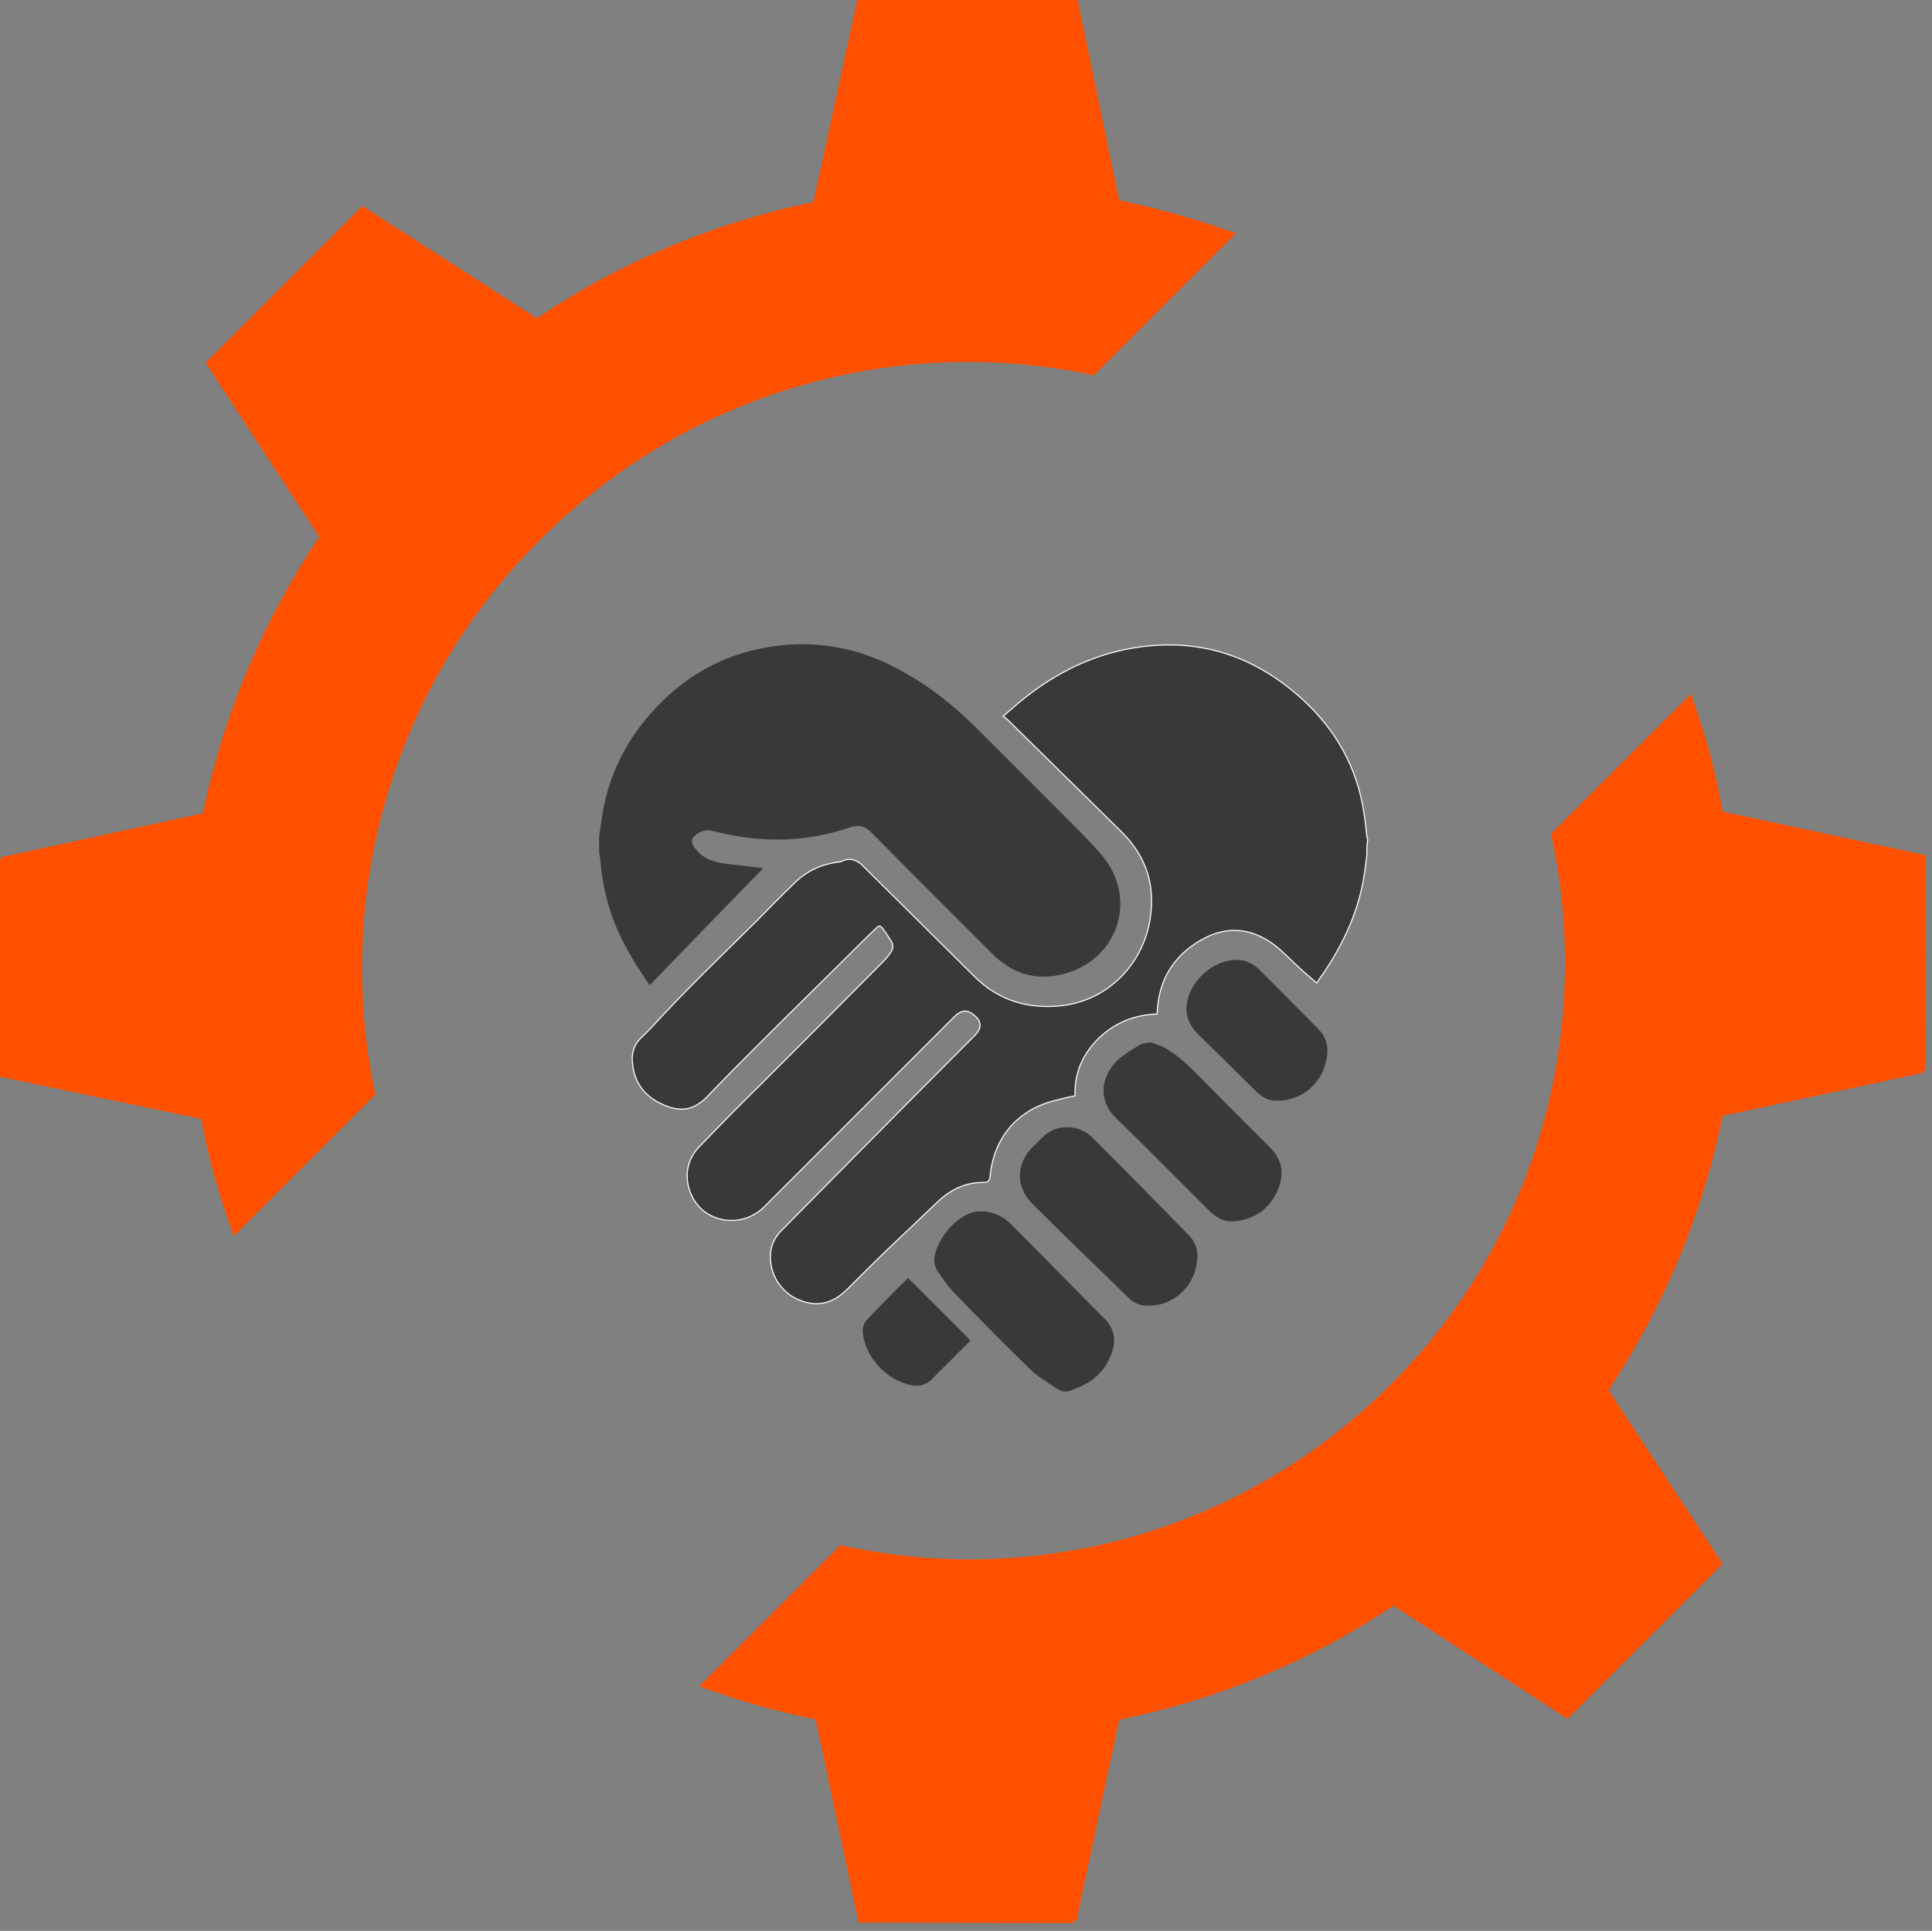 <?xml version="1.0" encoding="utf-8"?>
<!-- Generator: Adobe Illustrator 26.4.0, SVG Export Plug-In . SVG Version: 6.00 Build 0)  -->
<svg version="1.1" id="Layer_1" xmlns="http://www.w3.org/2000/svg" xmlns:xlink="http://www.w3.org/1999/xlink" x="0px" y="0px"
	 viewBox="0 0 443.7 443.5" style="enable-background:new 0 0 443.7 443.5;" xml:space="preserve">
<rect x="0" y="0" width="443.7" height="443.5" fill="#808080" stroke="none"/>
<style type="text/css">
	.st0{fill:#FF5000;}
	.st1{display:none;}
	.st2{display:inline;}
	.st3{fill:#FFFFFF;}
	.st4{fill:#5F68AF;}
	.st5{fill:#141244;}
	.st6{fill:#393939;stroke:#FFFFFF;stroke-width:0.25;stroke-miterlimit:10;}
	.st7{fill:#393939;}
</style>
<path class="st0" d="M53.7,283.9l32.5-32.5c-9.5-44.3,3-92.7,37.8-127.4s82.8-47.3,127.2-37.8l32.6-32.6c-8.6-3.1-17.6-5.7-26.8-7.6
	l-9.7-46.9l-49.7,0.2l-0.1,0.6h-0.6l-10.1,46.5c-23.1,4.8-44.6,13.9-63.5,26.7L83.2,47.3l-0.6,0.6L47.2,83.3l26.1,40
	c-12.7,19-21.9,40.4-26.7,63.5L0.2,196.9l0.1,0.5l-0.6,0.1l-0.2,49.7l46.7,9.8C47.9,266.3,50.5,275.2,53.7,283.9z"/>
<g id="Layer_1_1_" class="st1">
	<g class="st2">
		<circle class="st3" cx="205.5" cy="192.2" r="59.1"/>
		<path class="st4" d="M265,192.1h-12.8c0,6.5-1.2,12.5-3.5,18.1c-3.6,8.3-9.5,15.5-16.9,20.5c-7.4,5.1-16.3,8-26.1,8.1
			c-6.5,0-12.5-1.2-18.1-3.5c-8.3-3.6-15.5-9.5-20.5-16.9c-5.1-7.4-8-16.3-8.1-26.1c0-6.5,1.2-12.5,3.5-18.1
			c3.6-8.3,9.5-15.5,16.9-20.5c7.4-5.1,16.3-8,26.1-8.1c6.5,0,12.5,1.2,18.1,3.5c8.3,3.6,15.5,9.5,20.5,16.9
			c5.1,7.4,8,16.3,8.1,26.1H265h12.8c0-9.8-2.1-19.3-5.7-27.9c-5.4-13.1-14.6-23.8-26.2-31.8c-11.6-7.7-25.3-12.2-40.4-12.1
			c-9.8,0-19.3,2.1-27.9,5.7c-13.1,5.4-23.8,14.6-31.8,26.2c-7.7,11.6-12.2,25.3-12.1,40.1c0,9.8,2.1,19.3,5.7,27.9
			c5.4,13.1,14.6,23.8,26.2,31.8c11.6,7.7,25.3,12.2,40.4,12.1c9.8,0,19.3-2.1,27.9-5.7c13.1-5.4,23.8-14.6,31.8-26.2
			c7.7-11.6,12.2-25.3,12.1-40.4H265V192.1z"/>
		<path class="st5" d="M254.1,272.1c-5.1-5-10.1-10.4-15.5-15.4c-6.2-5.9-7.7-12.8-5.4-19.3c2.7-8.6,8.9-14,18.4-15.2
			c5.1-0.6,10.1,0.9,14.3,5.3c11,11,21.7,21.7,32.7,32.6c5.4,5.3,6.6,13.1,4.8,18.4c-1.5,4.8-4.4,8.6-8.3,11.3
			c-5.9,3.9-12.8,6-20.8,1.2c-1.2-0.6-2.4-1.8-3.6-3C265.1,283,259.7,277.7,254.1,272.1z"/>
		<path class="st4" d="M250.1,147.8l-8.9,8.9c4.8,4.7,8.3,10.1,10.7,16s3.6,11.9,3.6,18.1c0,6.2-1.2,12.5-3.5,18.1
			c-2.4,5.9-5.9,11.3-10.7,16.1l0,0c-4.7,4.8-10.1,8.3-16,10.7s-11.9,3.6-18.1,3.6c-6.2,0-12.5-1.2-18.1-3.5
			c-5.9-2.4-11.3-5.9-16.1-10.7l0,0c-4.8-4.7-8.3-10.1-10.7-16s-3.6-11.9-3.6-18.1c0-6.2,1.2-12.5,3.5-18.1
			c2.4-5.9,5.9-11.3,10.7-16.1l0,0l0,0c4.7-4.8,10.1-8.3,16-10.7s11.9-3.6,18.1-3.6c6.2,0,12.5,1.2,18.1,3.5
			c5.9,2.4,11.3,5.9,16.1,10.7l0,0L250.1,147.8l8.9-8.9c-7.1-7.1-15.5-12.5-24.4-16.3c-8.9-3.6-18.4-5.3-27.9-5.3s-19,1.8-27.6,5.4
			c-8.9,3.6-17.2,8.9-24.3,16.4l0,0c-7.1,7.1-12.5,15.5-16.3,24.4c-3.6,8.9-5.3,18.4-5.3,27.6c0,9.5,1.8,19,5.4,27.6
			c3.6,8.9,8.9,17.2,16.4,24.3l0,0c7.1,7.1,15.5,12.5,24.4,16.3c8.9,3.6,18.4,5.3,27.6,5.3c9.2,0,19-1.8,27.6-5.4
			c8.9-3.6,17.2-8.9,24.3-16.4l0,0c7.1-7.1,12.5-15.5,16.3-24.4c3.6-8.9,5.3-18.4,5.3-27.6c0-9.2-1.8-19-5.4-27.6
			c-3.6-8.9-8.9-17.2-16.4-24.3l0,0L250.1,147.8z"/>
		<polyline class="st5" points="190.9,162.2 237.6,189.7 191,217.2 		"/>
	</g>
</g>
<path class="st0" d="M388.3,159.4l-32.1,32.1c9.7,44.2-2.5,92.2-36.8,126.5c-34.4,34.4-82.3,46.7-126.4,36.9l-32.4,32.4
	c8.6,3.2,17.5,5.8,26.7,7.6l9.9,46.7l49.4,0.1l0.1-0.6l0.5,0.1L257,395c22.9-4.7,44.3-13.6,63-26.2l40,26l0.6-0.6l35-35l-26.2-39.9
	c12.5-18.9,21.6-40.1,26.2-63l46.1-9.9l-0.1-0.5l0.6-0.1l-0.1-49.4l-46.5-10C394,177,391.5,168,388.3,159.4z"/>
<g>
	<path class="st6" d="M313.9,196.6c-0.2,1.2-0.3,2.5-0.5,3.7c-1.2,8.6-4.7,16.2-9.5,23.3c-0.6,0.8-1.2,1.7-1.5,2.2
		c-1.4-1.3-3-2.5-4.4-3.9c-1.9-1.7-3.7-3.7-5.8-5.2c-5.4-3.8-11-4-16.7-0.6c-6,3.6-9.2,8.8-9.7,15.8c0,0.3,0,0.6-0.1,1
		c-5.2,0.2-9.6,2-13.3,5.5c-3.7,3.6-5.7,8-5.5,13.3c-1.5,0.3-2.9,0.6-4.3,1c-8.7,2-14.3,8.4-15.2,17.3c-0.1,1.3-0.4,1.6-1.7,1.6
		c-4,0-7.3,1.6-10.2,4.3c-4,3.8-8,7.6-12,11.4c-3,2.9-6,5.9-8.9,8.8c-3.6,3.6-7.5,4.3-11.9,2.1c-3.8-1.9-6.2-6.2-5.7-10.6
		c0.2-2,1.2-3.7,2.6-5.1c8.9-9,17.7-17.9,26.6-26.9c5.9-5.9,11.7-11.8,17.6-17.7c1.8-1.8,1.7-3.4-0.3-4.9c-1.4-1.1-2.7-1-4.1,0.3
		c-1.4,1.4-2.8,2.8-4.2,4.2c-8.7,8.7-17.4,17.4-26.1,26.1c-4.6,4.6-9.2,9.2-13.7,13.7c-3.4,3.3-8.6,4-12.7,1.6
		c-3.7-2.1-5.8-7.2-4.5-11.5c0.4-1.4,1.3-2.9,2.3-3.9c4.7-4.9,9.4-9.7,14.2-14.4c9.3-9.3,18.6-18.6,27.8-27.9
		c0.7-0.7,1.3-1.3,1.8-2.1c0.9-1.1,1-2,0.2-3.2c-0.5-0.8-1-1.6-1.6-2.4c-0.7-1-1-1-1.8-0.2c-1,1-2.1,2-3.1,3
		c-7.8,7.8-15.7,15.5-23.5,23.3c-4,4-8.1,8.1-12,12.2c-3.2,3.3-6.3,3.8-10.7,1.7c-4.2-2-6.5-5.5-6.6-10.3c0-1.8,0.6-3.4,1.9-4.7
		c0.9-0.9,1.8-1.7,2.6-2.6c7.6-8.3,15.7-16.1,23.7-24c3.1-3.1,6.1-6.3,9.3-9.3c2.7-2.6,6-4.1,9.8-4.6c0.4,0,0.8-0.1,1.1-0.3
		c1.6-0.7,2.9-0.2,4.2,0.8c0.2,0.2,0.4,0.4,0.6,0.6c8.5,8.4,17,16.9,25.5,25.3c5.6,5.5,12.3,7.4,19.9,6.6
		c12.3-1.4,21.5-12.4,20.6-25.8c-0.4-5.6-2.9-10.2-6.8-14.1c-8.7-8.6-17.4-17.1-26.1-25.7c-0.3-0.3-0.6-0.5-1.1-0.9
		c1.4-1.2,2.5-2.2,3.7-3.2c7.1-5.9,15.1-10.2,24.2-12.1c15.6-3.2,29.2,0.8,40.9,11.5c7.6,7,12.4,15.5,14,25.7
		c0.3,1.9,0.5,3.7,0.7,5.6c0,0.3,0.2,0.6,0.2,0.9C313.9,194.1,313.9,195.4,313.9,196.6z"/>
	<path class="st7" d="M137.6,192.1c0.3-1.8,0.5-3.6,0.8-5.4c1.6-9.3,5.8-17.3,12.2-24.1c6.4-6.8,14.2-11.5,23.4-13.5
		c11.9-2.6,23.1-0.7,33.6,5.3c6.1,3.4,11.5,7.7,16.4,12.6c7.6,7.5,15.1,15.1,22.6,22.6c2.2,2.2,4.5,4.5,6.5,6.9
		c8.3,9.9,3.7,23.9-8.8,27.2c-6.5,1.7-11.9-0.1-16.5-4.7c-9.2-9.2-18.4-18.4-27.6-27.7c-1.5-1.6-3-2-5.2-1.2
		c-10.3,3.5-20.6,3.5-31.1,0.8c-1.7-0.4-3-0.1-4.3,1c-0.7,0.6-0.9,1.4-0.4,2.3c1.6,2.6,4,3.7,6.9,4.1c2.9,0.4,5.9,0.7,9.2,1.1
		c-8.8,9-17.4,17.9-26.1,26.9c-2.5-3.6-4.7-7.2-6.6-11c-2.8-5.8-4.3-11.9-4.8-18.4c0-0.3-0.2-0.6-0.2-1
		C137.6,194.7,137.6,193.4,137.6,192.1z"/>
	<path class="st7" d="M244.1,319.6c-0.7-0.3-1.4-0.6-2.1-1.1c-1.7-1.2-3.5-2.2-5-3.6c-6-5.8-11.9-11.8-17.7-17.8
		c-1.5-1.5-2.7-3.3-3.9-5c-1-1.4-1-3-0.5-4.6c1.2-3.6,3.5-6.4,6.7-8.3c3-1.8,7.5-1,10.3,1.7c6,6,12,12.1,18,18.2
		c1.2,1.2,2.5,2.5,3.7,3.7c2.2,2.2,2.8,4.8,1.8,7.7c-1.4,4.2-4.2,6.9-8.3,8.4c-0.5,0.2-1.1,0.4-1.6,0.6
		C245.1,319.6,244.6,319.6,244.1,319.6z"/>
	<path class="st7" d="M245.1,258.9c2.3,0,4.3,0.9,5.9,2.5c7.4,7.4,14.8,14.9,22.1,22.4c2.1,2.2,2.2,4.8,1.5,7.6
		c-1.3,5.1-5.9,8.6-11,8.5c-1.8,0-3.3-0.6-4.5-1.9c-7.3-7.1-14.7-14.2-21.9-21.4c-4.1-4-3.9-9.4,0.2-13.4c0.9-0.8,1.7-1.7,2.6-2.5
		C241.4,259.5,243.1,258.9,245.1,258.9z"/>
	<path class="st7" d="M264.2,239.4c0.9,0.3,1.9,0.6,2.8,1c3.1,1.6,5.6,4,8,6.4c3.6,3.7,7.3,7.4,11,11.1c2,2,3.9,3.9,5.9,5.9
		c2.2,2.3,2.9,4.9,2.1,8c-1.4,4.9-5.3,8.3-10.4,8.7c-1.7,0.2-3.3-0.3-4.7-1.4c-0.5-0.4-1-0.8-1.5-1.3c-7-7-13.9-14-21-20.9
		c-4.8-4.6-3.1-10.3,0.4-13.5c1.5-1.4,3.4-2.4,5.1-3.5C262.5,239.6,263.3,239.6,264.2,239.4z"/>
	<path class="st7" d="M293.5,252.8c-1.9,0.1-3.5-0.6-4.9-2c-4.4-4.4-8.9-8.8-13.3-13.1c-1.7-1.7-2.9-3.6-2.8-6.2
		c0.2-5.9,6.2-11.4,12.1-11c1.7,0.1,3.2,0.9,4.5,2.1c4.6,4.6,9.1,9.1,13.6,13.7c2.6,2.6,2.5,5.5,1.5,8.7
		C302.7,249.6,298.3,252.8,293.5,252.8z"/>
	<path class="st7" d="M208.5,293.5c4.8,4.8,9.5,9.5,14.4,14.4c-1.3,1.3-2.7,2.6-4,4c-1.5,1.5-3.1,3-4.6,4.6
		c-1.5,1.6-3.2,2.1-5.3,1.6c-5.4-1.2-10.2-6.3-10.8-11.7c-0.2-1.3,0.1-2.5,1-3.4c3-3.1,6-6.2,9.1-9.2
		C208.3,293.6,208.4,293.5,208.5,293.5z"/>
</g>
</svg>
